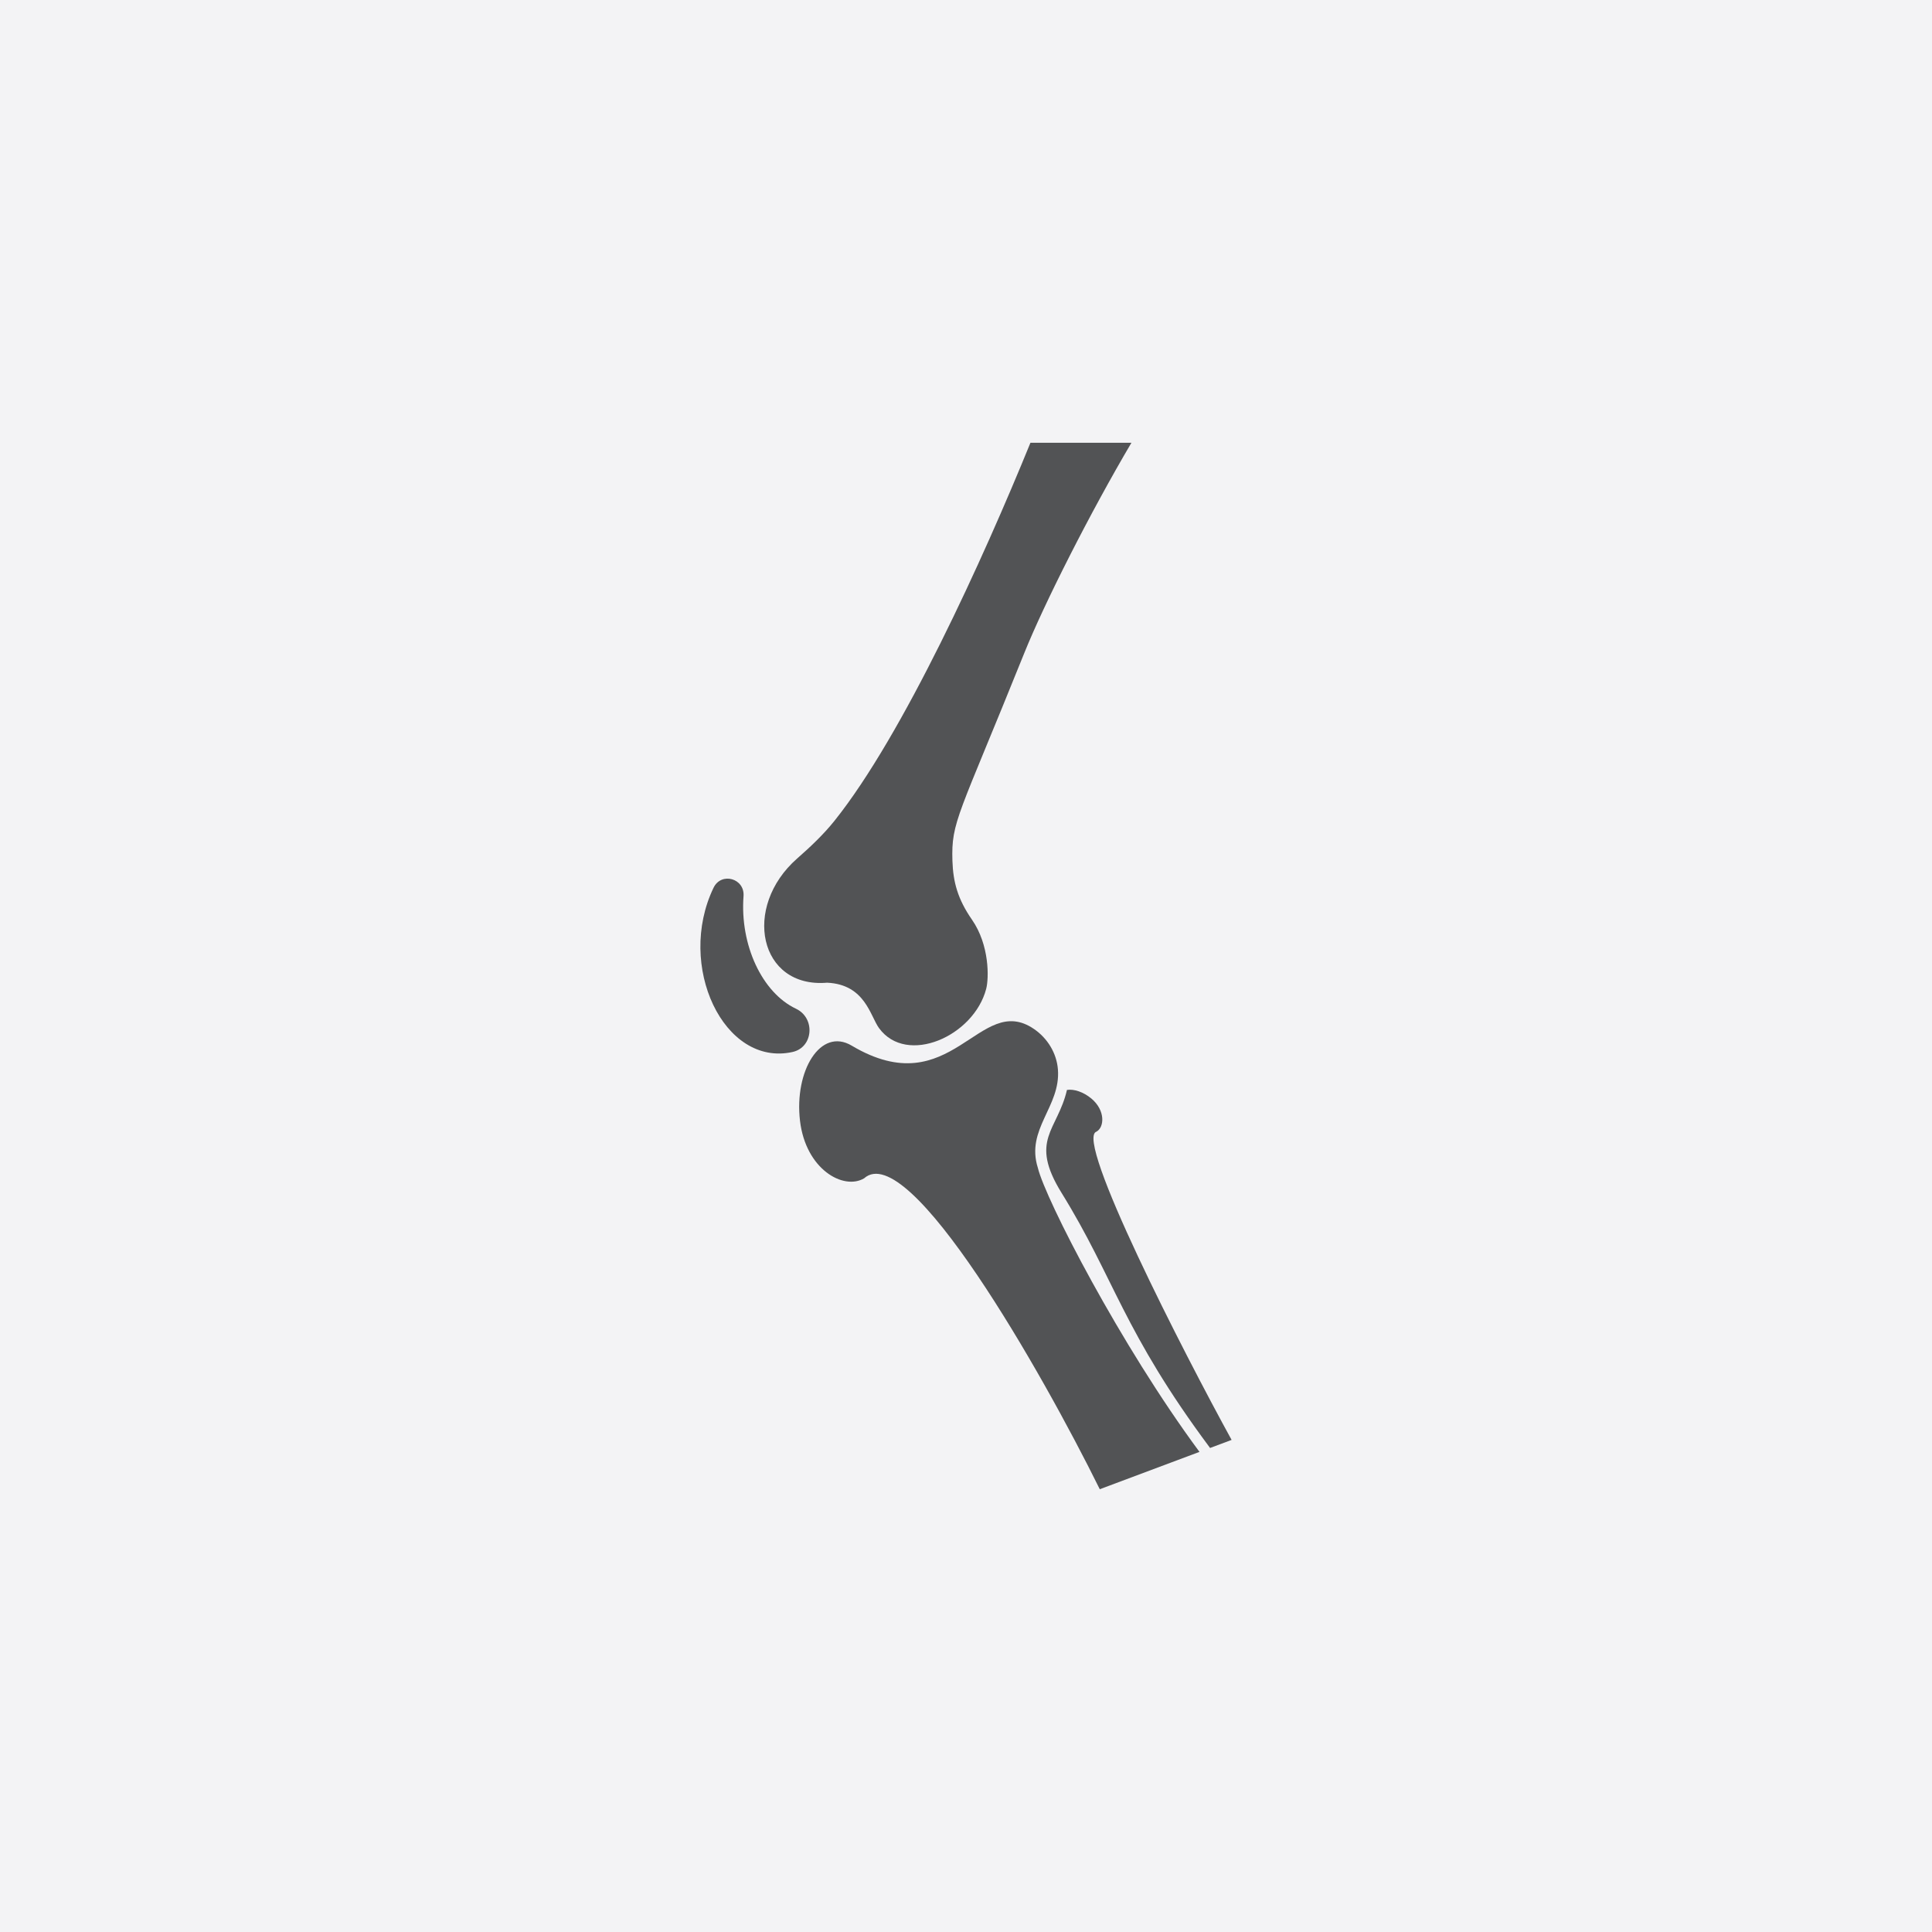 <?xml version="1.0" encoding="UTF-8"?><svg id="Layer_1" xmlns="http://www.w3.org/2000/svg" viewBox="0 0 1200 1200"><defs><style>.cls-1{fill:#525355;}.cls-2{fill:#f3f3f5;}</style></defs><rect class="cls-2" width="1200" height="1200"/><g><path class="cls-1" d="M681.04,702.88c4.97-2.74,5.61-13.21-3.14-20.53-4.99-4.17-10.88-6.05-15.19-5.38-5.84,25.31-23.78,30.93-3.33,63.99,32.85,53.1,38.23,85.9,92.22,158.4l13.37-5.01c-29.54-53.73-97.91-187.09-83.93-191.47Z"/><path class="cls-1" d="M657.1,664.31c-.78-10.24-6.52-19.45-14.82-25.15-34.12-23.45-51.01,47.33-113.26,10.31-19.45-11.57-35.78,15.81-32.12,46.7,3.58,30.15,26.98,43.25,39.79,35.72,27.84-24.89,110.54,120.47,146.4,193.09l61.93-23.19c-49.22-66.55-95.69-156.96-100.39-176.43-7.65-24.07,14.24-37.97,12.47-61.07Z"/><path class="cls-1" d="M494.42,626.55c-21.05-9.94-34.89-39.59-32.6-69.91,.84-11.11-13.83-15.21-18.63-5.23-23.27,48.38,6.35,111.45,49.06,102,13.02-2.88,14.27-21.15,2.16-26.86Z"/><path class="cls-1" d="M513.74,610.37c23.64,1.1,26.73,20.68,32.26,28.24,17.13,23.4,58.84,5.12,66.55-24.46,1.7-6.53,2.14-27.09-8.85-42.94-8.79-12.67-11.71-23.31-12.13-36.5-.78-24.59,3.61-27.11,44.53-128.83,12.61-31.35,41.15-87.66,66.66-130.88h-62.73c-29.3,71.95-78.97,181.29-121.62,234.69-6.92,8.66-14.97,16.24-23.26,23.52-34.41,30.22-23.65,80.74,18.58,77.16Z"/></g></svg>